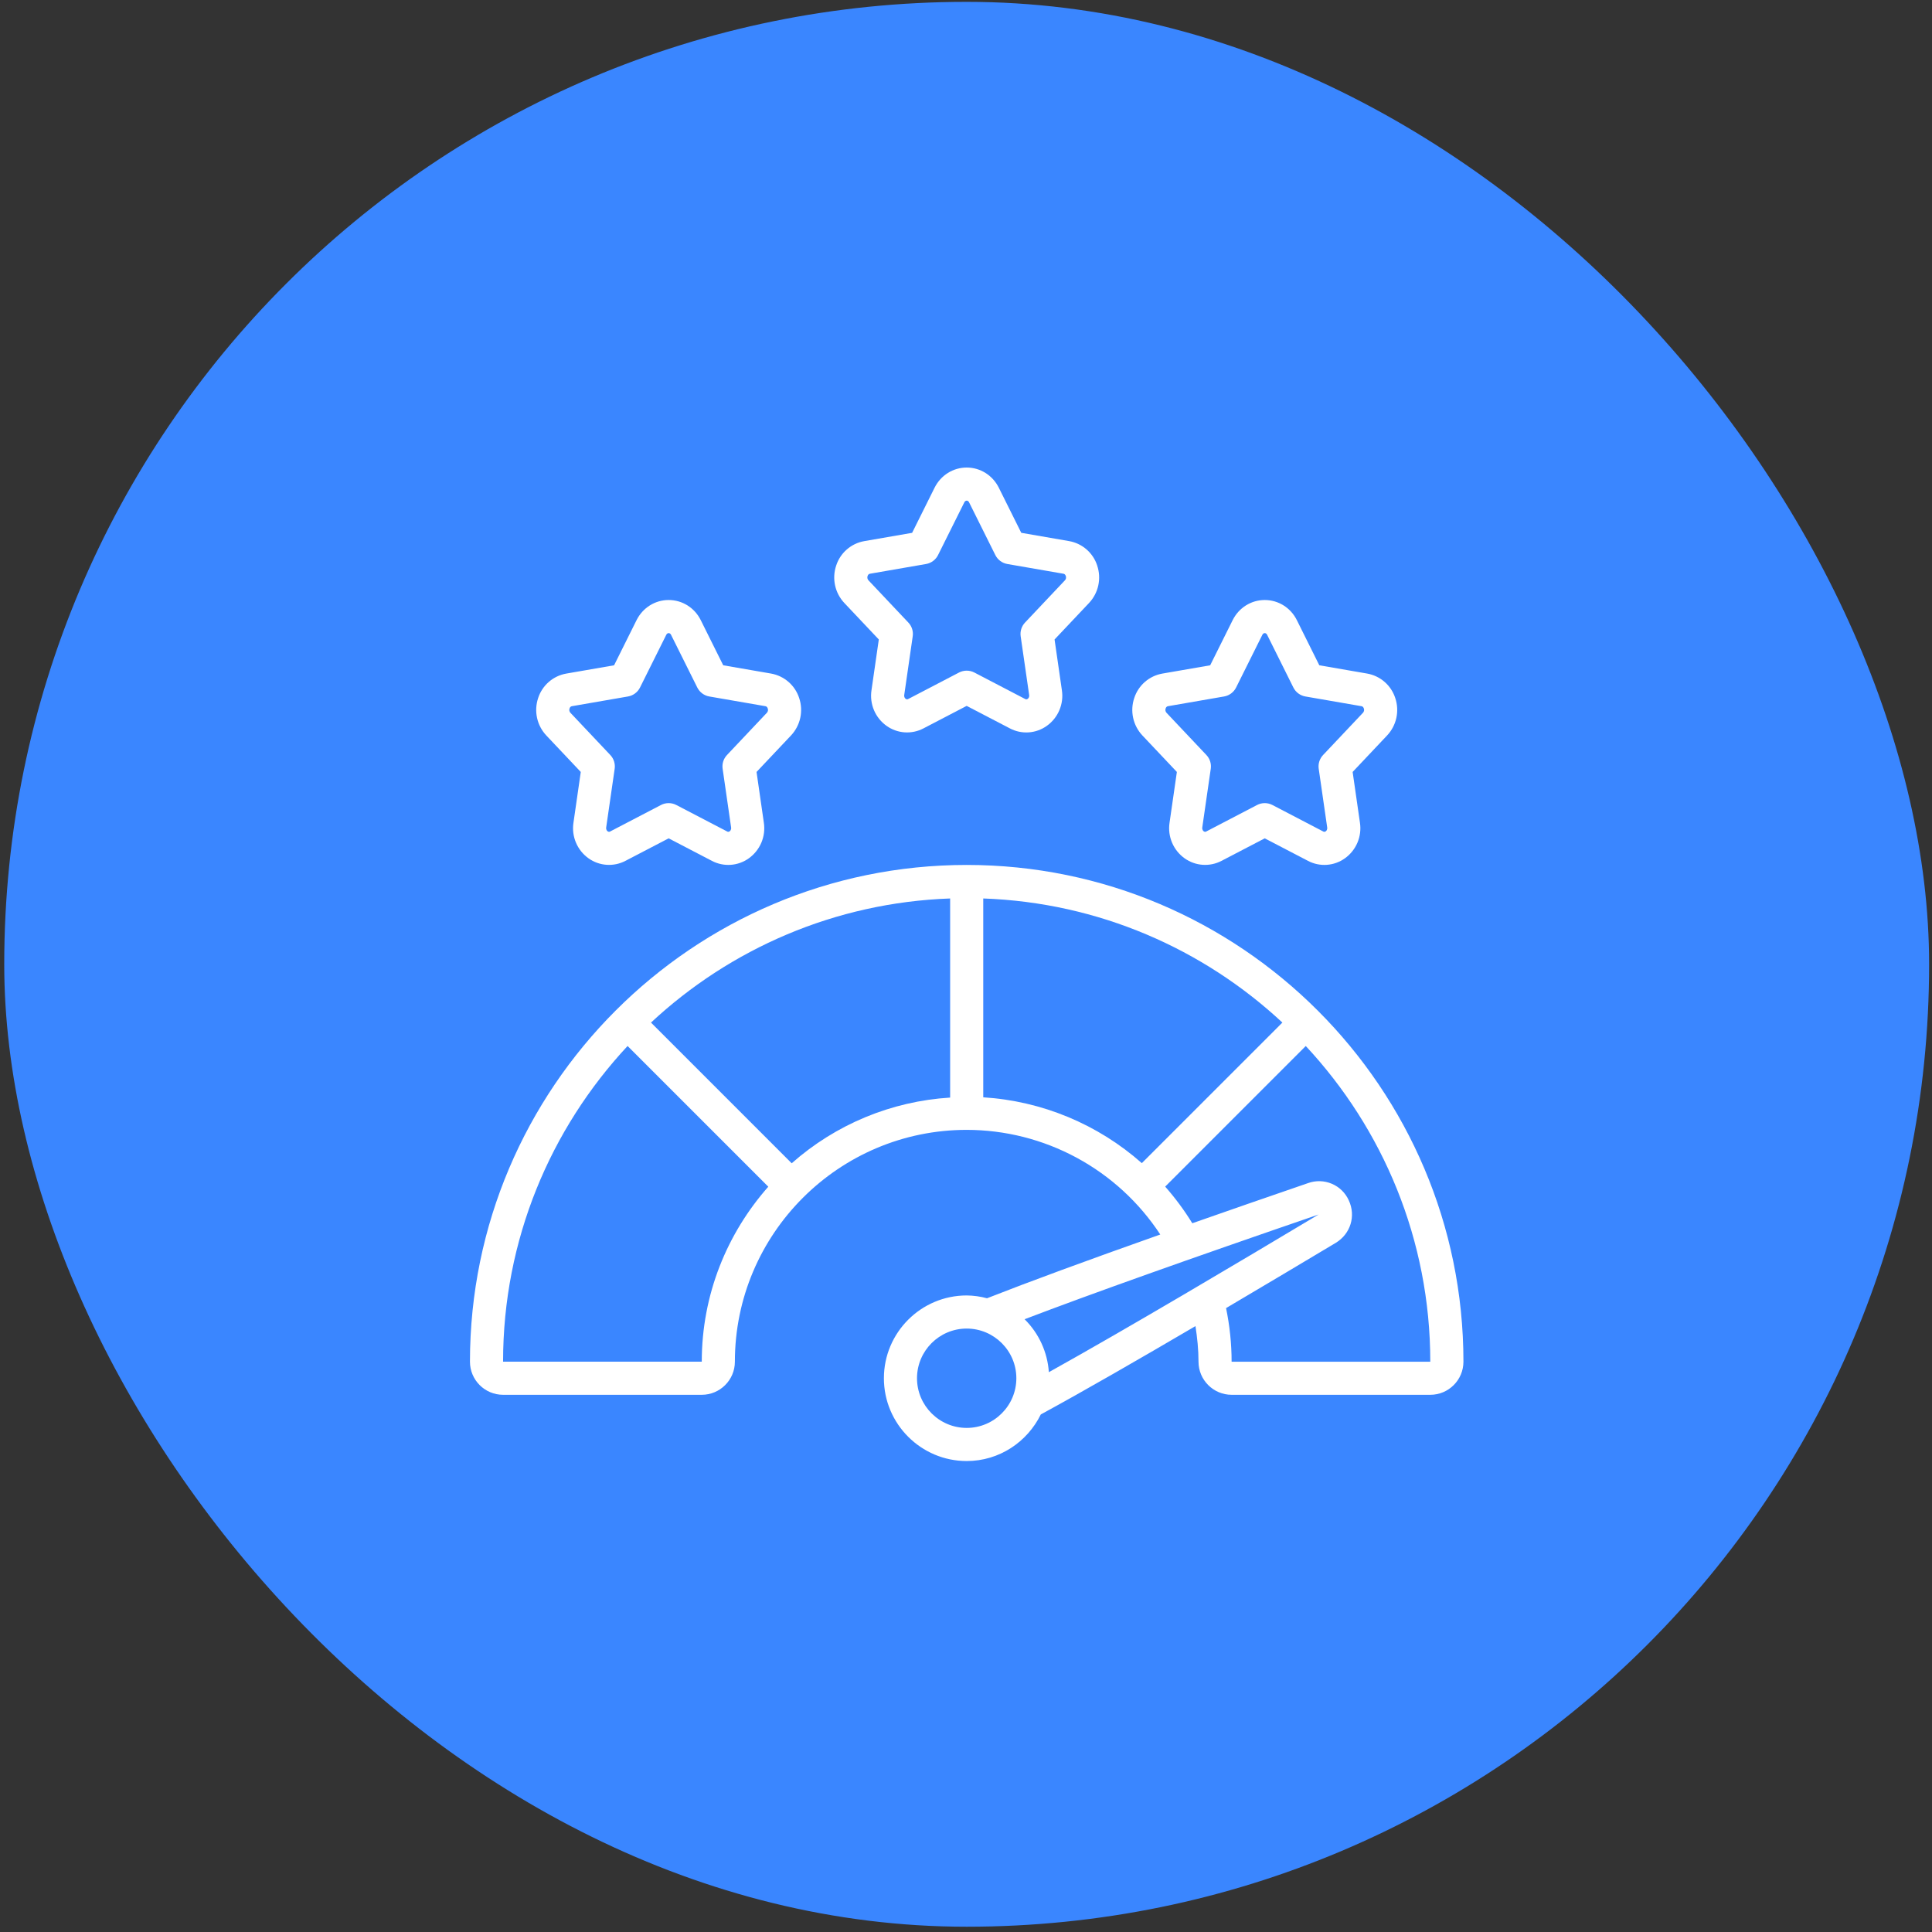 <svg width="214" height="214" viewBox="0 0 214 214" fill="none" xmlns="http://www.w3.org/2000/svg">
<rect x="0" y="0" width="214" height="214" fill="#333333" stroke="none"/>
<rect x="0.469" y="0.205" width="213.211" height="213.211" rx="106.606" fill="#3A86FF"/>
<path d="M121.533 62.642C121.309 61.952 120.902 61.336 120.355 60.86C119.808 60.383 119.142 60.064 118.428 59.937L113.122 59.018L110.631 54.015C109.944 52.643 108.583 51.788 107.077 51.788C105.571 51.788 104.21 52.643 103.522 54.017L101.032 59.02L95.728 59.939C95.013 60.065 94.346 60.384 93.799 60.86C93.252 61.337 92.844 61.953 92.621 62.644C92.381 63.353 92.339 64.114 92.499 64.845C92.658 65.576 93.014 66.25 93.527 66.794L97.342 70.833L96.531 76.456C96.418 77.205 96.514 77.97 96.809 78.666C97.104 79.363 97.587 79.964 98.204 80.403C98.791 80.822 99.484 81.069 100.204 81.119C100.923 81.168 101.643 81.018 102.283 80.684L107.075 78.188L111.868 80.684C112.507 81.019 113.227 81.171 113.948 81.121C114.668 81.072 115.361 80.823 115.948 80.403C116.565 79.965 117.048 79.363 117.343 78.666C117.638 77.97 117.735 77.205 117.621 76.456L116.81 70.833L120.625 66.794C121.138 66.25 121.494 65.576 121.653 64.845C121.813 64.114 121.771 63.353 121.531 62.644L121.533 62.642ZM117.962 64.275L113.538 68.959C113.348 69.159 113.206 69.4 113.123 69.663C113.039 69.927 113.016 70.206 113.056 70.479L113.995 76.979C114.032 77.24 113.89 77.368 113.83 77.412C113.702 77.498 113.614 77.456 113.564 77.432L107.924 74.492C107.662 74.356 107.372 74.286 107.077 74.286C106.782 74.286 106.491 74.356 106.23 74.492L100.59 77.432C100.54 77.458 100.45 77.498 100.324 77.412C100.263 77.368 100.124 77.238 100.159 76.979L101.098 70.479C101.138 70.206 101.115 69.927 101.031 69.663C100.948 69.4 100.806 69.159 100.615 68.959L96.192 64.275C96.135 64.212 96.096 64.134 96.08 64.051C96.063 63.967 96.07 63.881 96.1 63.801C96.148 63.656 96.232 63.574 96.353 63.552L102.574 62.473C103.148 62.373 103.642 62.006 103.904 61.483L106.809 55.651C106.833 55.603 106.906 55.456 107.077 55.456C107.247 55.456 107.323 55.601 107.345 55.649L110.25 61.483C110.512 62.006 111.004 62.373 111.58 62.473L117.803 63.552C117.92 63.574 118.004 63.656 118.054 63.801C118.084 63.881 118.091 63.967 118.075 64.051C118.059 64.134 118.02 64.212 117.962 64.275ZM88.52 77.315C88.296 76.625 87.888 76.009 87.341 75.532C86.795 75.056 86.129 74.737 85.415 74.609L80.109 73.691L77.618 68.687C76.934 67.315 75.573 66.461 74.065 66.461C72.558 66.461 71.199 67.315 70.511 68.689L68.02 73.692L62.716 74.611C62.002 74.738 61.335 75.056 60.788 75.533C60.24 76.01 59.833 76.626 59.609 77.317C59.37 78.025 59.328 78.786 59.487 79.517C59.647 80.249 60.002 80.922 60.515 81.467L64.33 85.506L63.52 91.129C63.406 91.877 63.502 92.642 63.798 93.339C64.093 94.036 64.576 94.637 65.192 95.076C65.78 95.494 66.472 95.742 67.192 95.791C67.912 95.841 68.632 95.691 69.271 95.356L74.064 92.86L78.856 95.356C79.496 95.692 80.216 95.844 80.936 95.794C81.657 95.744 82.349 95.496 82.937 95.076C83.553 94.637 84.036 94.036 84.332 93.339C84.627 92.642 84.723 91.877 84.609 91.129L83.799 85.506L87.614 81.467C88.127 80.922 88.482 80.249 88.642 79.517C88.801 78.786 88.759 78.024 88.52 77.315ZM84.949 78.947L80.525 83.631C80.335 83.832 80.193 84.073 80.109 84.336C80.026 84.6 80.003 84.878 80.043 85.152L80.982 91.652C81.018 91.912 80.877 92.04 80.817 92.085C80.688 92.171 80.6 92.13 80.551 92.105L74.911 89.165C74.649 89.029 74.359 88.958 74.064 88.958C73.769 88.958 73.478 89.029 73.216 89.165L67.576 92.105C67.527 92.132 67.439 92.171 67.311 92.085C67.25 92.04 67.111 91.91 67.145 91.652L68.085 85.152C68.124 84.878 68.101 84.6 68.018 84.336C67.934 84.073 67.792 83.832 67.602 83.631L63.178 78.947C63.121 78.884 63.082 78.807 63.066 78.723C63.05 78.64 63.057 78.554 63.087 78.474C63.134 78.329 63.219 78.246 63.34 78.224L69.561 77.146C70.135 77.045 70.628 76.678 70.891 76.156L73.796 70.323C73.82 70.276 73.893 70.129 74.064 70.129C74.234 70.129 74.309 70.274 74.331 70.321L77.237 76.156C77.499 76.678 77.99 77.045 78.566 77.146L84.789 78.224C84.907 78.246 84.991 78.329 85.04 78.474C85.07 78.553 85.078 78.64 85.061 78.723C85.045 78.807 85.006 78.884 84.949 78.947ZM154.546 77.315C154.322 76.625 153.915 76.009 153.368 75.532C152.821 75.056 152.155 74.737 151.441 74.609L146.135 73.691L143.645 68.687C142.961 67.315 141.6 66.461 140.092 66.461C138.584 66.461 137.225 67.315 136.538 68.689L134.047 73.692L128.743 74.611C128.028 74.738 127.361 75.056 126.814 75.533C126.267 76.01 125.859 76.626 125.636 77.317C125.396 78.025 125.354 78.786 125.514 79.517C125.673 80.249 126.029 80.922 126.542 81.467L130.357 85.506L129.546 91.129C129.433 91.877 129.529 92.642 129.824 93.339C130.12 94.036 130.602 94.637 131.219 95.076C131.807 95.494 132.499 95.742 133.219 95.791C133.939 95.841 134.658 95.691 135.298 95.356L140.09 92.86L144.883 95.356C145.522 95.692 146.242 95.844 146.963 95.794C147.683 95.744 148.376 95.496 148.963 95.076C149.58 94.637 150.063 94.036 150.358 93.339C150.654 92.642 150.75 91.877 150.636 91.129L149.826 85.506L153.64 81.467C154.154 80.922 154.509 80.249 154.669 79.517C154.828 78.786 154.786 78.024 154.546 77.315ZM150.975 78.947L146.552 83.631C146.362 83.832 146.22 84.073 146.136 84.336C146.052 84.6 146.03 84.878 146.069 85.152L147.008 91.652C147.045 91.912 146.904 92.04 146.843 92.085C146.715 92.171 146.627 92.13 146.577 92.105L140.938 89.165C140.676 89.029 140.385 88.958 140.09 88.958C139.795 88.958 139.505 89.029 139.243 89.165L133.603 92.105C133.555 92.132 133.464 92.171 133.337 92.085C133.277 92.04 133.137 91.91 133.172 91.652L134.111 85.152C134.151 84.878 134.128 84.6 134.045 84.336C133.961 84.073 133.819 83.832 133.629 83.631L129.205 78.947C129.148 78.884 129.109 78.807 129.093 78.723C129.077 78.64 129.084 78.554 129.113 78.474C129.161 78.329 129.245 78.246 129.366 78.224L135.588 77.146C136.162 77.045 136.655 76.678 136.917 76.156L139.822 70.323C139.846 70.276 139.92 70.129 140.09 70.129C140.261 70.129 140.336 70.274 140.358 70.321L143.263 76.156C143.525 76.678 144.017 77.045 144.593 77.146L150.816 78.224C150.933 78.246 151.018 78.329 151.067 78.474C151.097 78.553 151.104 78.64 151.088 78.723C151.072 78.807 151.033 78.884 150.975 78.947ZM107.077 95.806C76.738 95.806 52.055 120.489 52.055 150.828C52.055 152.851 53.7 154.496 55.723 154.496H77.732C79.755 154.496 81.4 152.851 81.4 150.828C81.4 136.669 92.918 125.151 107.077 125.151C111.332 125.154 115.519 126.215 119.262 128.238C123.005 130.261 126.186 133.184 128.519 136.742C120.339 139.635 113.997 141.969 109.327 143.804C108.593 143.605 107.837 143.501 107.077 143.492C102.02 143.492 97.906 147.606 97.906 152.662C97.906 157.719 102.02 161.833 107.077 161.833C110.688 161.833 113.79 159.716 115.284 156.673C120.077 154.063 126.228 150.52 132.416 146.888C132.618 148.187 132.754 149.5 132.754 150.828C132.754 152.851 134.399 154.496 136.422 154.496H158.431C160.454 154.496 162.099 152.851 162.099 150.828C162.099 120.489 137.416 95.806 107.077 95.806ZM126.476 128.836C121.595 124.52 115.414 121.954 108.911 121.545V99.52C121.687 99.971 133.288 105.106 142.045 113.266L126.476 128.836ZM77.732 150.828H55.723C55.723 137.327 60.967 125.035 69.515 115.86L85.101 131.446C80.531 136.621 77.732 143.396 77.732 150.828ZM87.694 128.852L72.109 113.266C80.866 105.108 92.465 99.973 105.243 99.52V121.575C98.745 121.975 92.568 124.537 87.694 128.852ZM146.06 134.525C137.258 139.792 125.066 147.041 116.178 151.991C116.027 149.774 115.071 147.688 113.491 146.126C120.873 143.31 131.584 139.494 146.06 134.525ZM107.075 158.164C104.042 158.164 101.573 155.696 101.573 152.662C101.573 149.629 104.042 147.16 107.075 147.16C110.109 147.16 112.577 149.629 112.577 152.662C112.577 155.696 110.109 158.164 107.075 158.164ZM136.42 150.828C136.42 148.822 136.208 146.833 135.806 144.893C140.118 142.347 144.321 139.84 147.951 137.67C149.6 136.671 150.207 134.688 149.398 132.955C149.024 132.127 148.352 131.471 147.515 131.118C146.678 130.765 145.739 130.74 144.885 131.049C140.224 132.649 135.965 134.127 132.066 135.495C131.183 134.059 130.178 132.701 129.062 131.436L144.635 115.863C153.184 125.039 158.427 137.331 158.427 150.832H136.418L136.42 150.828Z" fill="white"/>
</svg>
